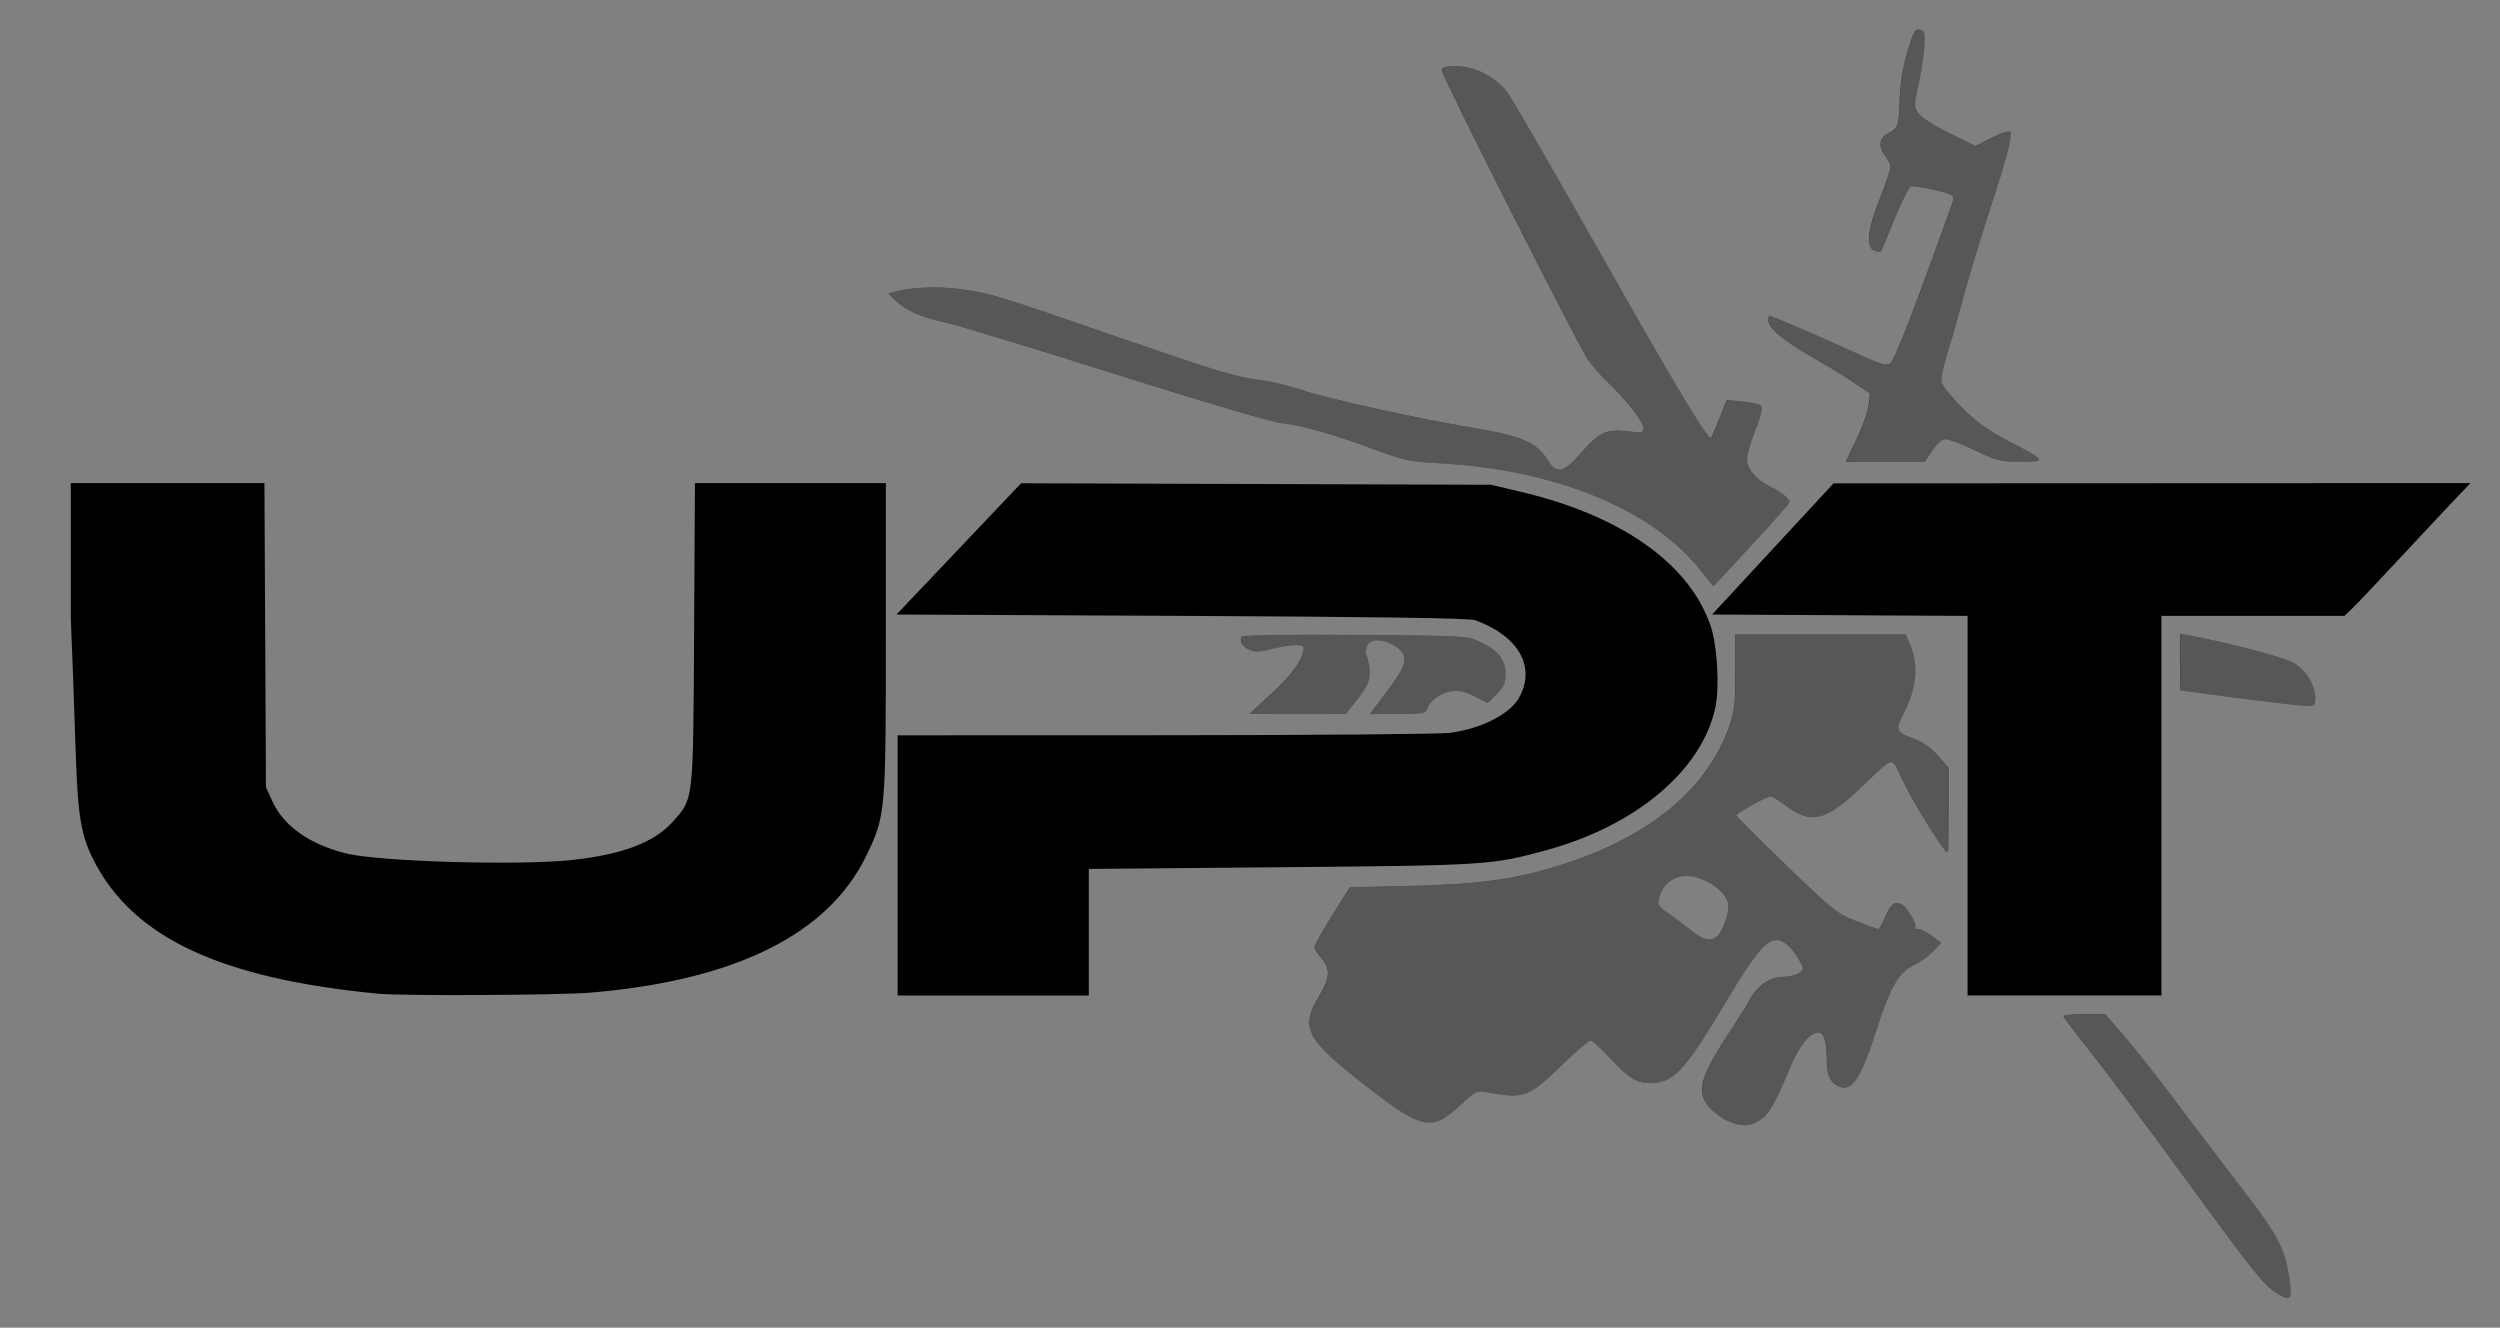 <?xml version="1.0" encoding="UTF-8" standalone="no"?>
<!-- Created with Inkscape (http://www.inkscape.org/) -->

<svg
   xmlns:dc="http://purl.org/dc/elements/1.1/"
   xmlns:cc="http://creativecommons.org/ns#"
   xmlns:rdf="http://www.w3.org/1999/02/22-rdf-syntax-ns#"
   xmlns:svg="http://www.w3.org/2000/svg"
   xmlns="http://www.w3.org/2000/svg"
   xmlns:sodipodi="http://sodipodi.sourceforge.net/DTD/sodipodi-0.dtd"
   xmlns:inkscape="http://www.inkscape.org/namespaces/inkscape"
   id="svg4270"
   version="1.1"
   inkscape:version="0.91 r13725"
   width="847.489"
   height="450.067"
   viewBox="0 0 847.489 450.067"
   sodipodi:docname="UPT_svg_logo(dark).svg">
  <rect x="0" y="0" width="847.489" height="450.067" fill="#808080" stroke="none"/>
  <defs
     id="defs4274" />
  <sodipodi:namedview
     pagecolor="#ffffff"
     bordercolor="#666666"
     borderopacity="1"
     objecttolerance="10"
     gridtolerance="10"
     guidetolerance="10"
     inkscape:pageopacity="0"
     inkscape:pageshadow="2"
     inkscape:window-width="1920"
     inkscape:window-height="997"
     id="namedview4272"
     showgrid="false"
     fit-margin-top="10"
     fit-margin-left="10"
     fit-margin-right="10"
     fit-margin-bottom="10"
     inkscape:zoom="1.04"
     inkscape:cx="376.1916"
     inkscape:cy="197.13477"
     inkscape:window-x="0"
     inkscape:window-y="20"
     inkscape:window-maximized="1"
     inkscape:current-layer="layer3" />
  <g
     inkscape:groupmode="layer"
     id="layer3"
     inkscape:label="bgnd"
     style="display:none">
    <rect
       style="opacity:1;fill:#ffba22;fill-opacity:1;stroke:#ffba22;stroke-width:5.302;stroke-linecap:butt;stroke-linejoin:round;stroke-miterlimit:4;stroke-dasharray:none;stroke-opacity:1"
       id="rect4328"
       width="835.033"
       height="436.835"
       x="5.457"
       y="5.974" />
  </g>
  <g
     inkscape:groupmode="layer"
     id="layer2"
     inkscape:label="black"
     style="display:inline"
     transform="translate(-137.517,-58.188)">
    <path
       style="display:inline;fill:#000000"
       d="m 909.367,496.562 c -4.46,-2.786 -7.394,-6.455 -30.669,-38.357 -12.279,-16.83 -26.602,-35.978 -31.828,-42.552 -5.226,-6.573 -9.638,-12.345 -9.803,-12.825 -0.178,-0.517 2.65,-0.873 6.928,-0.873 l 7.228,0 6.438,7.425 c 3.541,4.084 11.74,14.512 18.221,23.175 6.481,8.662 15.704,20.812 20.497,27 13.945,18.004 16.006,22.002 17.513,33.975 0.676,5.367 -0.029,5.84 -4.524,3.032 z M 723.03,438.064 c -2,-0.909 -4.734,-2.956 -6.075,-4.549 -4.538,-5.393 -3.186,-10.202 7.356,-26.166 2.781,-4.211 5.649,-8.802 6.374,-10.201 2.425,-4.682 6.872,-7.792 11.142,-7.792 2.116,0 4.633,-0.585 5.594,-1.299 1.728,-1.285 1.727,-1.337 -0.053,-4.652 -0.99,-1.844 -2.913,-4.173 -4.273,-5.175 -5.146,-3.792 -8.403,-0.568 -21.377,21.16 -13.092,21.926 -16.937,25.967 -24.706,25.967 -4.664,0 -7.413,-1.705 -13.649,-8.464 -3.012,-3.265 -5.979,-5.936 -6.592,-5.936 -0.614,0 -4.825,3.582 -9.36,7.961 -11.874,11.466 -12.927,11.852 -26.017,9.539 -3.168,-0.56 -3.7,-0.294 -8.741,4.373 -10.14,9.388 -13.006,8.631 -35.767,-9.455 -16.48,-13.095 -18.359,-17.232 -12.352,-27.195 3.911,-6.485 4.124,-9.376 0.968,-13.126 -1.312,-1.559 -2.385,-3.274 -2.385,-3.812 0,-0.538 2.693,-5.31 5.985,-10.606 l 5.985,-9.629 20.79,-0.497 c 23.948,-0.572 35.901,-2.293 52,-7.487 28.768,-9.28 48.014,-25.122 55.552,-45.724 2.11,-5.766 2.338,-7.647 2.338,-19.217 l 0,-12.825 28.927,5e-5 28.927,4e-5 1.575,3.825 c 2.676,6.499 2.104,13.956 -1.657,21.609 -3.623,7.373 -3.562,7.565 3.186,10.04 2.756,1.011 5.534,3.011 7.875,5.671 l 3.617,4.109 0,14.845 c 0,14.503 -0.037,14.795 -1.625,12.698 -3.777,-4.99 -11.364,-17.628 -14.321,-23.855 -3.701,-7.793 -2.012,-8.229 -14.721,3.807 -11.127,10.537 -16.313,11.644 -24.67,5.265 -2.243,-1.712 -4.509,-3.113 -5.034,-3.113 -1.32,0 -11.605,5.71 -11.618,6.45 -0.006,0.33 7.54,7.896 16.769,16.813 15.851,15.315 17.163,16.366 23.702,18.975 3.807,1.519 7.205,2.762 7.552,2.762 0.347,0 1.392,-1.778 2.324,-3.951 1.919,-4.476 2.957,-5.388 5.29,-4.647 1.825,0.579 5.844,7.107 4.935,8.015 -0.321,0.321 0.155,0.583 1.057,0.583 0.902,0 3.029,1.059 4.726,2.354 l 3.086,2.354 -2.854,2.945 c -1.57,1.62 -4.443,3.661 -6.384,4.537 -5.038,2.272 -8.132,7.551 -12.519,21.357 -5.555,17.481 -8.728,22.105 -13.44,19.583 -2.593,-1.388 -3.655,-3.83 -3.655,-8.408 0,-6.619 -0.899,-9.622 -2.882,-9.622 -2.905,0 -6.505,4.529 -9.658,12.15 -4.887,11.81 -7.154,15.712 -10.217,17.579 -3.586,2.186 -6.348,2.206 -11.031,0.079 z m -2.93,-62.883 c 1.639,-1.896 3.417,-6.936 3.417,-9.688 0,-4.727 -7.768,-10.337 -14.314,-10.337 -4.343,0 -7.843,2.717 -9.054,7.027 -0.803,2.859 -0.672,3.091 3.301,5.85 2.275,1.58 5.735,4.189 7.687,5.798 3.96,3.263 6.923,3.709 8.963,1.35 z m -454.183,19.885 c -53.07,-5.086 -82.584,-18.696 -96.181,-44.352 -7.427,-14.013 -5.565,-21.862 -8.211,-82.633 l -0.008,-46.125 32.822,0 32.822,0 0.253,51.525 0.253,51.525 2.127,4.704 c 3.805,8.416 12.428,14.57 24.873,17.749 11.013,2.814 58.592,4.212 76.76,2.256 17.174,-1.849 28.027,-5.995 34.275,-13.092 6.977,-7.926 6.783,-6.195 7.109,-63.592 l 0.289,-51.075 32.358,0 32.358,0 0,52.238 c 0,59.531 -0.105,60.69 -6.72,74.246 -12.962,26.563 -44.405,42.123 -93.454,46.247 -10.286,0.865 -63.71,1.147 -71.726,0.379 z m 175.9,-43.51 0,-44.1 90.675,-0.029 c 49.871,-0.016 93.308,-0.379 96.525,-0.805 10.768,-1.428 20.554,-6.448 23.575,-12.092 5.592,-10.45 -0.322,-20.745 -15,-26.109 -1.899,-0.694 -32.065,-1.135 -99.445,-1.455 l -96.719,-0.459 21.119,-22.246 21.119,-22.246 79.65,0.254 79.65,0.254 9.9,2.328 c 34.261,8.057 57.437,24.429 64.581,45.62 2.2,6.526 3.03,20.545 1.617,27.323 -4.47,21.451 -26.906,40.384 -57.735,48.72 -18.286,4.945 -19.86,5.044 -89.688,5.662 l -65.025,0.576 0,21.453 0,21.453 -32.4,0 -32.4,0 0,-44.1 z m 362.7,-20.241 0,-64.341 -43.3,-0.234 -43.3,-0.234 20.575,-22.23 20.575,-22.23 107.969,-0.045 107.969,-0.045 -4.528,4.725 c -2.49,2.599 -10.932,11.61 -18.76,20.025 -7.828,8.415 -15.402,16.414 -16.831,17.775 l -2.599,2.475 -31.036,0 -31.036,0 0,64.35 0,64.35 -32.85,0 -32.85,0 0,-64.341 z M 568.835,293.072 c 7.01,-6.468 10.682,-11.74 10.682,-15.334 0,-1.285 -5.109,-1.06 -10.8,0.475 -3.757,1.014 -5.531,1.1 -7.36,0.357 -2.627,-1.066 -3.965,-3.349 -2.703,-4.61 0.444,-0.444 17.447,-0.676 38.505,-0.525 36.138,0.26 37.878,0.35 41.759,2.164 6.391,2.987 9,6.152 9,10.92 0,3.355 -0.496,4.513 -3.009,7.026 l -3.009,3.009 -4.416,-2.259 c -3.452,-1.766 -5.2,-2.138 -8.006,-1.704 -3.741,0.578 -7.253,3.166 -8.155,6.007 -0.467,1.471 -1.586,1.658 -9.939,1.658 l -9.413,0 5.874,-7.787 c 6.637,-8.799 7.324,-11.642 3.533,-14.624 -3.557,-2.798 -8.446,-3.454 -9.996,-1.341 -0.697,0.95 -0.994,2.497 -0.672,3.502 2.2,6.859 1.662,9.441 -3.25,15.61 l -3.695,4.64 -16.348,-0.008 -16.348,-0.008 7.768,-7.167 z m 327.482,1.763 c -10.643,-1.382 -19.451,-2.551 -19.575,-2.596 -0.124,-0.046 -0.225,-4.381 -0.225,-9.633 l 0,-9.55 3.375,0.608 c 12.384,2.231 31.849,7.323 35.102,9.182 4.247,2.428 7.423,7.551 7.423,11.974 0,2.58 -0.192,2.73 -3.375,2.632 -1.856,-0.057 -12.082,-1.235 -22.725,-2.617 z m -182.19,-43.196 c -16.287,-20.731 -49.181,-34.243 -88.608,-36.397 -10.175,-0.556 -12.073,-0.954 -21.752,-4.555 -14.077,-5.238 -24.924,-8.326 -31.728,-9.033 -3.359,-0.349 -25.776,-6.956 -56.423,-16.628 -27.968,-8.827 -53.888,-16.711 -57.6,-17.52 -8.264,-1.8 -13.105,-3.905 -16.646,-7.237 l -2.696,-2.537 2.696,-0.729 c 6.178,-1.671 16.264,-1.834 24.52,-0.397 9.035,1.572 11.138,2.231 50.626,15.859 34.236,11.815 39.461,13.395 48.15,14.553 3.96,0.528 10.459,2.088 14.443,3.465 7.77,2.688 38.952,9.586 56.716,12.547 17.863,2.978 22.615,5.002 26.502,11.29 2.943,4.762 5.205,4.231 11.282,-2.648 6.245,-7.069 8.48,-8.107 15.669,-7.272 5.086,0.59 5.439,0.512 5.439,-1.21 0,-1.959 -6.307,-9.923 -12.579,-15.885 -2.083,-1.98 -4.911,-5.22 -6.284,-7.2 -3.363,-4.848 -49.537,-96.217 -49.537,-98.023 0,-1.124 1.018,-1.427 4.789,-1.427 6.54,0 13.576,3.612 17.55,9.009 1.644,2.232 16.033,27.14 31.976,55.35 24.455,43.271 35.458,61.641 36.922,61.641 0.154,0 1.412,-2.886 2.796,-6.414 l 2.516,-6.414 5.38,0.488 c 2.959,0.268 5.806,0.914 6.328,1.436 0.664,0.664 0.093,3.132 -1.904,8.233 -1.569,4.007 -2.852,8.42 -2.852,9.807 0,3.328 2.897,6.875 7.51,9.194 4.158,2.09 6.89,4.243 6.89,5.431 0,0.43 -5.74,6.949 -12.755,14.486 -7.015,7.537 -12.825,13.809 -12.91,13.938 -0.085,0.129 -2.076,-2.211 -4.425,-5.201 z M 766.869,207.11 c 2.018,-4.205 3.869,-9.423 4.114,-11.595 l 0.445,-3.95 -5.28,-3.566 c -2.904,-1.961 -9.33,-5.887 -14.28,-8.725 -9.763,-5.596 -14.85,-9.842 -14.85,-12.396 0,-0.893 0.165,-1.623 0.366,-1.623 0.782,0 19.486,8.049 29.07,12.51 7.684,3.576 10.471,4.489 11.7,3.83 1.059,-0.568 4.949,-9.939 11.324,-27.277 5.341,-14.527 9.923,-27.243 10.183,-28.259 0.423,-1.649 -0.258,-2.019 -6.367,-3.459 -3.762,-0.887 -7.362,-1.412 -7.999,-1.168 -0.638,0.245 -3.111,5.244 -5.495,11.109 -2.385,5.865 -4.451,10.803 -4.591,10.971 -0.14,0.169 -1.096,0.04 -2.123,-0.286 -3.096,-0.983 -2.483,-7.283 1.732,-17.788 1.98,-4.935 3.6,-9.686 3.6,-10.557 0,-0.871 -0.838,-2.65 -1.863,-3.952 -2.304,-2.929 -1.963,-6.044 0.814,-7.423 3.582,-1.779 3.898,-2.613 4.101,-10.824 0.123,-4.956 0.961,-10.71 2.215,-15.192 2.45,-8.762 3.079,-9.879 5.12,-9.096 1.361,0.522 1.493,1.414 0.998,6.741 -0.314,3.376 -1.233,9.073 -2.043,12.66 -1.413,6.258 -1.403,6.617 0.242,8.915 0.993,1.387 5.401,4.196 10.479,6.676 l 8.765,4.281 5.497,-2.775 c 3.118,-1.574 5.836,-2.436 6.28,-1.992 0.956,0.956 -1.274,9.327 -7.738,29.055 -2.676,8.168 -6.327,20.317 -8.113,27 -1.786,6.683 -4.295,15.444 -5.575,19.469 -1.34,4.213 -2.1,8.227 -1.791,9.458 0.295,1.176 3.431,5.027 6.968,8.558 4.773,4.763 8.67,7.592 15.112,10.967 13.583,7.118 13.693,7.285 4.804,7.319 -7.04,0.027 -7.977,-0.21 -16.049,-4.058 -5.029,-2.398 -9.245,-3.874 -10.198,-3.571 -0.894,0.284 -2.689,2.123 -3.988,4.087 l -2.363,3.571 -13.446,0 -13.446,0 z"
       id="path4306"
       inkscape:connector-curvature="0"
       sodipodi:nodetypes="csscscssscccssssssssssssssssssscsssscccsssscsssssscssssscsscssssssssccssssssscsscccccssssscccsssccccssssscccccssssscccccccccccccccsssccccccccccsssssssscsssscssssscccccscscscscsssssssscsssssssssssssssssscssssssscssscssssssssssscsssssssssssscscsssssssssscccs" />
  </g>
  <g
     transform="translate(-137.517,-58.188)"
     style="display:none"
     inkscape:label="white"
     id="g4323"
     inkscape:groupmode="layer">
    <path
       inkscape:connector-curvature="0"
       id="path4325"
       d="m 909.367,496.562 c -4.46,-2.786 -7.394,-6.455 -30.669,-38.357 -12.279,-16.83 -26.602,-35.978 -31.828,-42.552 -5.226,-6.573 -9.638,-12.345 -9.803,-12.825 -0.178,-0.517 2.65,-0.873 6.928,-0.873 l 7.228,0 6.438,7.425 c 3.541,4.084 11.74,14.512 18.221,23.175 6.481,8.662 15.704,20.812 20.497,27 13.945,18.004 16.006,22.002 17.513,33.975 0.676,5.367 -0.029,5.84 -4.524,3.032 z M 723.03,438.064 c -2,-0.909 -4.734,-2.956 -6.075,-4.549 -4.538,-5.393 -3.186,-10.202 7.356,-26.166 2.781,-4.211 5.649,-8.802 6.374,-10.201 2.425,-4.682 6.872,-7.792 11.142,-7.792 2.116,0 4.633,-0.585 5.594,-1.299 1.728,-1.285 1.727,-1.337 -0.053,-4.652 -0.99,-1.844 -2.913,-4.173 -4.273,-5.175 -5.146,-3.792 -8.403,-0.568 -21.377,21.16 -13.092,21.926 -16.937,25.967 -24.706,25.967 -4.664,0 -7.413,-1.705 -13.649,-8.464 -3.012,-3.265 -5.979,-5.936 -6.592,-5.936 -0.614,0 -4.825,3.582 -9.36,7.961 -11.874,11.466 -12.927,11.852 -26.017,9.539 -3.168,-0.56 -3.7,-0.294 -8.741,4.373 -10.14,9.388 -13.006,8.631 -35.767,-9.455 -16.48,-13.095 -18.359,-17.232 -12.352,-27.195 3.911,-6.485 4.124,-9.376 0.968,-13.126 -1.312,-1.559 -2.385,-3.274 -2.385,-3.812 0,-0.538 2.693,-5.31 5.985,-10.606 l 5.985,-9.629 20.79,-0.497 c 23.948,-0.572 35.901,-2.293 52,-7.487 28.768,-9.28 48.014,-25.122 55.552,-45.724 2.11,-5.766 2.338,-7.647 2.338,-19.217 l 0,-12.825 28.927,5e-5 28.927,4e-5 1.575,3.825 c 2.676,6.499 2.104,13.956 -1.657,21.609 -3.623,7.373 -3.562,7.565 3.186,10.04 2.756,1.011 5.534,3.011 7.875,5.671 l 3.617,4.109 0,14.845 c 0,14.503 -0.037,14.795 -1.625,12.698 -3.777,-4.99 -11.364,-17.628 -14.321,-23.855 -3.701,-7.793 -2.012,-8.229 -14.721,3.807 -11.127,10.537 -16.313,11.644 -24.67,5.265 -2.243,-1.712 -4.509,-3.113 -5.034,-3.113 -1.32,0 -11.605,5.71 -11.618,6.45 -0.006,0.33 7.54,7.896 16.769,16.813 15.851,15.315 17.163,16.366 23.702,18.975 3.807,1.519 7.205,2.762 7.552,2.762 0.347,0 1.392,-1.778 2.324,-3.951 1.919,-4.476 2.957,-5.388 5.29,-4.647 1.825,0.579 5.844,7.107 4.935,8.015 -0.321,0.321 0.155,0.583 1.057,0.583 0.902,0 3.029,1.059 4.726,2.354 l 3.086,2.354 -2.854,2.945 c -1.57,1.62 -4.443,3.661 -6.384,4.537 -5.038,2.272 -8.132,7.551 -12.519,21.357 -5.555,17.481 -8.728,22.105 -13.44,19.583 -2.593,-1.388 -3.655,-3.83 -3.655,-8.408 0,-6.619 -0.899,-9.622 -2.882,-9.622 -2.905,0 -6.505,4.529 -9.658,12.15 -4.887,11.81 -7.154,15.712 -10.217,17.579 -3.586,2.186 -6.348,2.206 -11.031,0.079 z m -2.93,-62.883 c 1.639,-1.896 3.417,-6.936 3.417,-9.688 0,-4.727 -7.768,-10.337 -14.314,-10.337 -4.343,0 -7.843,2.717 -9.054,7.027 -0.803,2.859 -0.672,3.091 3.301,5.85 2.275,1.58 5.735,4.189 7.687,5.798 3.96,3.263 6.923,3.709 8.963,1.35 z m -468.183,19.885 c -53.07,-5.086 -82.584,-18.696 -96.181,-44.352 -7.427,-14.013 -8.201,-21.805 -8.211,-82.633 l -0.008,-46.125 32.822,0 32.822,0 0.253,51.525 0.253,51.525 2.127,4.704 c 3.805,8.417 12.428,14.57 24.873,17.749 11.013,2.814 58.592,4.212 76.76,2.256 17.174,-1.849 28.027,-5.995 34.275,-13.092 6.977,-7.926 6.783,-6.195 7.109,-63.592 l 0.289,-51.075 32.358,0 32.358,0 0,52.238 c 0,59.531 -0.105,60.69 -6.72,74.246 -12.962,26.563 -44.405,42.123 -93.454,46.247 -10.286,0.865 -63.71,1.147 -71.726,0.379 z m 189.9,-43.51 0,-44.1 90.675,-0.029 c 49.871,-0.016 93.308,-0.379 96.525,-0.805 10.768,-1.428 20.554,-6.448 23.575,-12.092 5.592,-10.45 -0.322,-20.745 -15,-26.109 -1.899,-0.694 -32.065,-1.135 -99.445,-1.455 l -96.719,-0.459 21.119,-22.246 21.119,-22.246 79.65,0.254 79.65,0.254 9.9,2.328 c 34.261,8.057 57.437,24.429 64.581,45.62 2.2,6.526 3.03,20.545 1.617,27.323 -4.47,21.451 -26.906,40.384 -57.735,48.72 -18.286,4.945 -19.86,5.044 -89.688,5.662 l -65.025,0.576 0,21.453 0,21.453 -32.4,0 -32.4,0 0,-44.1 z m 362.7,-20.241 0,-64.341 -43.3,-0.234 -43.3,-0.234 20.575,-22.23 20.575,-22.23 107.969,-0.045 107.969,-0.045 -4.528,4.725 c -2.49,2.599 -10.932,11.61 -18.76,20.025 -7.828,8.415 -15.402,16.414 -16.831,17.775 l -2.599,2.475 -31.036,0 -31.036,0 0,64.35 0,64.35 -32.85,0 -32.85,0 0,-64.341 z M 568.835,293.072 c 7.01,-6.468 10.682,-11.74 10.682,-15.334 0,-1.285 -5.109,-1.06 -10.8,0.475 -3.757,1.014 -5.531,1.1 -7.36,0.357 -2.627,-1.066 -3.965,-3.349 -2.703,-4.61 0.444,-0.444 17.447,-0.676 38.505,-0.525 36.138,0.26 37.878,0.35 41.759,2.164 6.391,2.987 9,6.152 9,10.92 0,3.355 -0.496,4.513 -3.009,7.026 l -3.009,3.009 -4.416,-2.259 c -3.452,-1.766 -5.2,-2.138 -8.006,-1.704 -3.741,0.578 -7.253,3.166 -8.155,6.007 -0.467,1.471 -1.586,1.658 -9.939,1.658 l -9.413,0 5.874,-7.787 c 6.637,-8.799 7.324,-11.642 3.533,-14.624 -3.557,-2.798 -8.446,-3.454 -9.996,-1.341 -0.697,0.95 -0.994,2.497 -0.672,3.502 2.2,6.859 1.662,9.441 -3.25,15.61 l -3.695,4.64 -16.348,-0.008 -16.348,-0.008 7.768,-7.167 z m 327.482,1.763 c -10.643,-1.382 -19.451,-2.551 -19.575,-2.596 -0.124,-0.046 -0.225,-4.381 -0.225,-9.633 l 0,-9.55 3.375,0.608 c 12.384,2.231 31.849,7.323 35.102,9.182 4.247,2.428 7.423,7.551 7.423,11.974 0,2.58 -0.192,2.73 -3.375,2.632 -1.856,-0.057 -12.082,-1.235 -22.725,-2.617 z m -182.19,-43.196 c -16.287,-20.731 -49.181,-34.243 -88.608,-36.397 -10.175,-0.556 -12.073,-0.954 -21.752,-4.555 -14.077,-5.238 -24.924,-8.326 -31.728,-9.033 -3.359,-0.349 -25.776,-6.956 -56.423,-16.628 -27.968,-8.827 -53.888,-16.711 -57.6,-17.52 -8.264,-1.8 -13.105,-3.905 -16.646,-7.237 l -2.696,-2.537 2.696,-0.729 c 6.178,-1.671 16.264,-1.834 24.52,-0.397 9.035,1.572 11.138,2.231 50.626,15.859 34.236,11.815 39.461,13.395 48.15,14.553 3.96,0.528 10.459,2.088 14.443,3.465 7.77,2.688 38.952,9.586 56.716,12.547 17.863,2.978 22.615,5.002 26.502,11.29 2.943,4.762 5.205,4.231 11.282,-2.648 6.245,-7.069 8.48,-8.107 15.669,-7.272 5.086,0.59 5.439,0.512 5.439,-1.21 0,-1.959 -6.307,-9.923 -12.579,-15.885 -2.083,-1.98 -4.911,-5.22 -6.284,-7.2 -3.363,-4.848 -49.537,-96.217 -49.537,-98.023 0,-1.124 1.018,-1.427 4.789,-1.427 6.54,0 13.576,3.612 17.55,9.009 1.644,2.232 16.033,27.14 31.976,55.35 24.455,43.271 35.458,61.641 36.922,61.641 0.154,0 1.412,-2.886 2.796,-6.414 l 2.516,-6.414 5.38,0.488 c 2.959,0.268 5.806,0.914 6.328,1.436 0.664,0.664 0.093,3.132 -1.904,8.233 -1.569,4.007 -2.852,8.42 -2.852,9.807 0,3.328 2.897,6.875 7.51,9.194 4.158,2.09 6.89,4.243 6.89,5.431 0,0.43 -5.74,6.949 -12.755,14.486 -7.015,7.537 -12.825,13.809 -12.91,13.938 -0.085,0.129 -2.076,-2.211 -4.425,-5.201 z M 766.869,207.11 c 2.018,-4.205 3.869,-9.423 4.114,-11.595 l 0.445,-3.95 -5.28,-3.566 c -2.904,-1.961 -9.33,-5.887 -14.28,-8.725 -9.763,-5.596 -14.85,-9.842 -14.85,-12.396 0,-0.893 0.165,-1.623 0.366,-1.623 0.782,0 19.486,8.049 29.07,12.51 7.684,3.576 10.471,4.489 11.7,3.83 1.059,-0.568 4.949,-9.939 11.324,-27.277 5.341,-14.527 9.923,-27.243 10.183,-28.259 0.423,-1.649 -0.258,-2.019 -6.367,-3.459 -3.762,-0.887 -7.362,-1.412 -7.999,-1.168 -0.638,0.245 -3.111,5.244 -5.495,11.109 -2.385,5.865 -4.451,10.803 -4.591,10.971 -0.14,0.169 -1.096,0.04 -2.123,-0.286 -3.096,-0.983 -2.483,-7.283 1.732,-17.788 1.98,-4.935 3.6,-9.686 3.6,-10.557 0,-0.871 -0.838,-2.65 -1.863,-3.952 -2.304,-2.929 -1.963,-6.044 0.814,-7.423 3.582,-1.779 3.898,-2.613 4.101,-10.824 0.123,-4.956 0.961,-10.71 2.215,-15.192 2.45,-8.762 3.079,-9.879 5.12,-9.096 1.361,0.522 1.493,1.414 0.998,6.741 -0.314,3.376 -1.233,9.073 -2.043,12.66 -1.413,6.258 -1.403,6.617 0.242,8.915 0.993,1.387 5.401,4.196 10.479,6.676 l 8.765,4.281 5.497,-2.775 c 3.118,-1.574 5.836,-2.436 6.28,-1.992 0.956,0.956 -1.274,9.327 -7.738,29.055 -2.676,8.168 -6.327,20.317 -8.113,27 -1.786,6.683 -4.295,15.444 -5.575,19.469 -1.34,4.213 -2.1,8.227 -1.791,9.458 0.295,1.176 3.431,5.027 6.968,8.558 4.773,4.763 8.67,7.592 15.112,10.967 13.583,7.118 13.693,7.285 4.804,7.319 -7.04,0.027 -7.977,-0.21 -16.049,-4.058 -5.029,-2.398 -9.245,-3.874 -10.198,-3.571 -0.894,0.284 -2.689,2.123 -3.988,4.087 l -2.363,3.571 -13.446,0 -13.446,0 3.669,-7.646 z"
       style="display:inline;fill:#ffffff;fill-opacity:1" />
  </g>
  <g
     inkscape:groupmode="layer"
     id="layer4"
     inkscape:label="white 1"
     style="display:none">
    <path
       style="display:inline;fill:#ffffff;fill-opacity:1"
       d="m 128.725,337.201 c -53.07,-5.086 -82.584,-18.696 -96.181,-44.352 -7.427,-14.013 -8.2,-21.805 -8.211,-82.633 l -0.008,-46.125 32.822,0 32.822,0 0.253,51.525 0.253,51.525 2.127,4.704 c 3.805,8.416 12.428,14.57 24.873,17.749 11.013,2.814 58.592,4.212 76.76,2.256 17.174,-1.849 28.027,-5.995 34.275,-13.092 6.977,-7.926 9.03,-6.227 7.109,-63.592 l 0.289,-51.075 32.358,0 32.359,0 0,52.238 c 0,59.531 -0.105,60.69 -6.72,74.246 -12.962,26.563 -44.405,42.123 -93.454,46.247 -10.286,0.865 -63.71,1.147 -71.726,0.379 z m 175.9,-43.51 0,-44.1 90.675,-0.029 c 49.871,-0.016 93.308,-0.379 96.525,-0.805 10.768,-1.428 20.554,-6.448 23.575,-12.092 5.592,-10.45 -0.322,-20.745 -15,-26.109 -1.899,-0.694 -32.065,-1.135 -99.445,-1.455 l -96.719,-0.459 21.119,-22.246 21.119,-22.246 79.65,0.254 79.65,0.254 9.9,2.328 c 34.261,8.057 57.437,24.429 64.581,45.62 2.2,6.526 3.03,20.545 1.617,27.323 -4.47,21.451 -26.906,40.384 -57.735,48.72 -18.286,4.945 -19.86,5.044 -89.688,5.662 l -65.025,0.576 0,21.453 0,21.453 -32.4,0 -32.4,0 0,-44.1 z m 362.7,-20.241 0,-64.341 -43.3,-0.234 -43.3,-0.234 20.575,-22.23 20.575,-22.23 107.969,-0.045 107.969,-0.045 -4.528,4.725 c -2.49,2.599 -10.932,11.61 -18.76,20.025 -7.828,8.415 -15.402,16.414 -16.831,17.775 l -2.599,2.475 -31.036,0 -31.036,0 0,64.35 0,64.35 -32.85,0 -32.85,0 0,-64.341 z"
       id="path4330"
       inkscape:connector-curvature="0"
       sodipodi:nodetypes="csscccccssssscccsssccccssssscccccssssscccccccccccccccsssccccccccc" />
  </g>
  <g
     inkscape:groupmode="layer"
     id="layer5"
     inkscape:label="white 2"
     style="display:inline">
    <path
       inkscape:connector-curvature="0"
       id="path4325-6"
       d="m 771.894,438.387 c -4.46,-2.786 -7.394,-6.455 -30.669,-38.357 -12.279,-16.83 -26.602,-35.978 -31.828,-42.552 -5.226,-6.573 -9.638,-12.345 -9.803,-12.825 -0.178,-0.517 2.65,-0.873 6.928,-0.873 l 7.228,0 6.438,7.425 c 3.541,4.084 11.74,14.512 18.221,23.175 6.481,8.662 15.704,20.812 20.497,27 13.945,18.004 16.006,22.002 17.513,33.975 0.676,5.367 -0.029,5.84 -4.524,3.032 z M 585.557,379.889 c -2,-0.909 -4.734,-2.956 -6.075,-4.549 -4.538,-5.393 -3.186,-10.202 7.356,-26.166 2.781,-4.211 5.649,-8.802 6.374,-10.201 2.425,-4.682 6.872,-7.792 11.142,-7.792 2.116,0 4.633,-0.585 5.594,-1.299 1.728,-1.285 1.727,-1.337 -0.053,-4.652 -0.99,-1.844 -2.913,-4.173 -4.273,-5.175 -5.146,-3.792 -8.403,-0.568 -21.377,21.16 -13.092,21.926 -16.937,25.967 -24.706,25.967 -4.664,0 -7.413,-1.705 -13.649,-8.464 -3.012,-3.265 -5.979,-5.936 -6.592,-5.936 -0.614,0 -4.825,3.582 -9.36,7.961 -11.874,11.466 -12.927,11.852 -26.017,9.539 -3.168,-0.56 -3.7,-0.294 -8.741,4.373 -10.14,9.388 -13.006,8.631 -35.767,-9.455 -16.48,-13.095 -18.359,-17.232 -12.352,-27.195 3.911,-6.485 4.124,-9.376 0.968,-13.126 -1.312,-1.559 -2.385,-3.274 -2.385,-3.812 0,-0.538 2.693,-5.31 5.985,-10.606 l 5.985,-9.629 20.79,-0.497 c 23.948,-0.572 35.901,-2.293 52,-7.487 28.768,-9.28 48.014,-25.122 55.552,-45.724 2.11,-5.766 2.338,-7.647 2.338,-19.217 l 0,-12.825 28.927,5e-5 28.927,4e-5 1.575,3.825 c 2.676,6.499 2.104,13.956 -1.657,21.609 -3.623,7.373 -3.562,7.565 3.186,10.04 2.756,1.011 5.534,3.011 7.875,5.671 l 3.617,4.109 0,14.845 c 0,14.503 -0.037,14.795 -1.625,12.698 -3.777,-4.99 -11.364,-17.628 -14.321,-23.855 -3.701,-7.793 -2.012,-8.229 -14.721,3.807 -11.127,10.537 -16.313,11.644 -24.67,5.265 -2.243,-1.712 -4.509,-3.113 -5.034,-3.113 -1.32,0 -11.605,5.71 -11.618,6.45 -0.006,0.33 7.54,7.896 16.769,16.813 15.851,15.315 17.163,16.366 23.702,18.975 3.807,1.519 7.205,2.762 7.552,2.762 0.347,0 1.392,-1.778 2.324,-3.951 1.919,-4.476 2.957,-5.388 5.29,-4.647 1.825,0.579 5.844,7.107 4.935,8.015 -0.321,0.321 0.155,0.583 1.057,0.583 0.902,0 3.029,1.059 4.726,2.354 l 3.086,2.354 -2.854,2.945 c -1.57,1.62 -4.443,3.661 -6.384,4.537 -5.038,2.272 -8.132,7.551 -12.519,21.357 -5.555,17.481 -8.728,22.105 -13.44,19.583 -2.593,-1.388 -3.655,-3.83 -3.655,-8.408 0,-6.619 -0.899,-9.622 -2.882,-9.622 -2.905,0 -6.505,4.529 -9.658,12.15 -4.887,11.81 -7.154,15.712 -10.217,17.579 -3.586,2.186 -6.348,2.206 -11.031,0.079 z m -2.93,-62.883 c 1.639,-1.896 3.417,-6.936 3.417,-9.688 0,-4.727 -7.768,-10.337 -14.314,-10.337 -4.343,0 -7.843,2.717 -9.054,7.027 -0.803,2.859 -0.672,3.091 3.301,5.85 2.275,1.58 5.735,4.189 7.687,5.798 3.96,3.263 6.923,3.709 8.963,1.35 z M 431.362,234.897 c 7.01,-6.468 10.682,-11.74 10.682,-15.334 0,-1.285 -5.109,-1.06 -10.8,0.475 -3.757,1.014 -5.531,1.1 -7.36,0.357 -2.627,-1.066 -3.965,-3.349 -2.703,-4.61 0.444,-0.444 17.447,-0.676 38.505,-0.525 36.138,0.26 37.878,0.35 41.759,2.164 6.391,2.987 9,6.152 9,10.92 0,3.355 -0.496,4.513 -3.009,7.026 l -3.009,3.009 -4.416,-2.259 c -3.452,-1.766 -5.2,-2.138 -8.006,-1.704 -3.741,0.578 -7.253,3.166 -8.155,6.007 -0.467,1.471 -1.586,1.658 -9.939,1.658 l -9.413,0 5.874,-7.787 c 6.637,-8.799 7.324,-11.642 3.533,-14.624 -3.557,-2.798 -8.446,-3.454 -9.996,-1.341 -0.697,0.95 -0.994,2.497 -0.672,3.502 2.2,6.859 1.662,9.441 -3.25,15.61 l -3.695,4.64 -16.348,-0.008 -16.348,-0.008 7.768,-7.167 z m 327.482,1.763 c -10.643,-1.382 -19.451,-2.551 -19.575,-2.596 -0.124,-0.046 -0.225,-4.381 -0.225,-9.633 l 0,-9.55 3.375,0.608 c 12.384,2.231 31.849,7.323 35.102,9.182 4.247,2.428 7.423,7.551 7.423,11.974 0,2.58 -0.192,2.73 -3.375,2.632 -1.856,-0.057 -12.082,-1.235 -22.725,-2.617 z m -182.19,-43.196 c -16.287,-20.731 -49.181,-34.243 -88.608,-36.397 -10.175,-0.556 -12.073,-0.954 -21.752,-4.555 -14.077,-5.238 -24.924,-8.326 -31.728,-9.033 -3.359,-0.349 -25.776,-6.956 -56.423,-16.628 -27.968,-8.827 -53.888,-16.711 -57.6,-17.52 -8.264,-1.8 -13.105,-3.905 -16.646,-7.237 l -2.696,-2.537 2.696,-0.729 c 6.178,-1.671 16.264,-1.834 24.52,-0.397 9.035,1.572 11.138,2.231 50.626,15.859 34.236,11.815 39.461,13.395 48.15,14.553 3.96,0.528 10.459,2.088 14.443,3.465 7.77,2.688 38.952,9.586 56.716,12.547 17.863,2.978 22.615,5.002 26.502,11.29 2.943,4.762 5.205,4.231 11.282,-2.648 6.245,-7.069 8.48,-8.107 15.669,-7.272 5.086,0.59 5.439,0.512 5.439,-1.21 0,-1.959 -6.307,-9.923 -12.579,-15.885 -2.083,-1.98 -4.911,-5.22 -6.284,-7.2 -3.363,-4.848 -49.537,-96.217 -49.537,-98.023 0,-1.124 1.018,-1.427 4.789,-1.427 6.54,0 13.576,3.612 17.55,9.009 1.644,2.232 16.033,27.14 31.976,55.35 24.455,43.271 35.458,61.641 36.922,61.641 0.154,0 1.412,-2.886 2.796,-6.414 l 2.516,-6.414 5.38,0.488 c 2.959,0.268 5.806,0.914 6.328,1.436 0.664,0.664 0.093,3.132 -1.904,8.233 -1.569,4.007 -2.852,8.42 -2.852,9.807 0,3.328 2.897,6.875 7.51,9.194 4.158,2.09 6.89,4.243 6.89,5.431 0,0.43 -5.74,6.949 -12.755,14.486 -7.015,7.537 -12.825,13.809 -12.91,13.938 -0.085,0.129 -2.076,-2.211 -4.425,-5.201 z m 52.741,-44.529 c 2.018,-4.205 3.869,-9.423 4.114,-11.595 l 0.445,-3.95 -5.28,-3.566 c -2.904,-1.961 -9.33,-5.887 -14.28,-8.725 -9.763,-5.596 -14.85,-9.842 -14.85,-12.396 0,-0.893 0.165,-1.623 0.366,-1.623 0.782,0 19.486,8.049 29.07,12.51 7.684,3.576 10.471,4.489 11.7,3.83 1.059,-0.568 4.949,-9.939 11.324,-27.277 5.341,-14.527 9.923,-27.243 10.183,-28.259 0.423,-1.649 -0.258,-2.019 -6.367,-3.459 -3.762,-0.887 -7.362,-1.412 -7.999,-1.168 -0.638,0.245 -3.111,5.244 -5.495,11.109 -2.385,5.865 -4.451,10.803 -4.591,10.971 -0.14,0.169 -1.096,0.04 -2.123,-0.286 -3.096,-0.983 -2.483,-7.283 1.732,-17.788 1.98,-4.935 3.6,-9.686 3.6,-10.557 0,-0.871 -0.838,-2.65 -1.863,-3.952 -2.304,-2.929 -1.963,-6.044 0.814,-7.423 3.582,-1.779 3.898,-2.613 4.101,-10.824 0.123,-4.956 0.961,-10.71 2.215,-15.192 2.45,-8.762 3.079,-9.879 5.12,-9.096 1.361,0.522 1.493,1.414 0.998,6.741 -0.314,3.376 -1.233,9.073 -2.043,12.66 -1.413,6.258 -1.403,6.617 0.242,8.915 0.993,1.387 5.401,4.196 10.479,6.676 l 8.765,4.281 5.497,-2.775 c 3.118,-1.574 5.836,-2.436 6.28,-1.992 0.956,0.956 -1.274,9.327 -7.738,29.055 -2.676,8.168 -6.327,20.317 -8.113,27 -1.786,6.683 -4.295,15.444 -5.575,19.469 -1.34,4.213 -2.1,8.227 -1.791,9.458 0.295,1.176 3.431,5.027 6.968,8.558 4.773,4.763 8.67,7.592 15.112,10.967 13.583,7.118 13.693,7.285 4.804,7.319 -7.04,0.027 -7.977,-0.21 -16.049,-4.058 -5.029,-2.398 -9.245,-3.874 -10.198,-3.571 -0.894,0.284 -2.689,2.123 -3.988,4.087 l -2.363,3.571 -13.446,0 -13.446,0 z"
       style="display:inline;fill:#ffffff;fill-opacity:0.343"
       sodipodi:nodetypes="csscscssscccssssssssssssssssssscsssscccsssscsssssscssssscsscssssssssccssssssscsssssssscsssscssssscccccscscscscsssssssscsssssssssssssssssscssssssscssscssssssssssscsssssssssssscscsssssssssscccs" />
  </g>
</svg>
